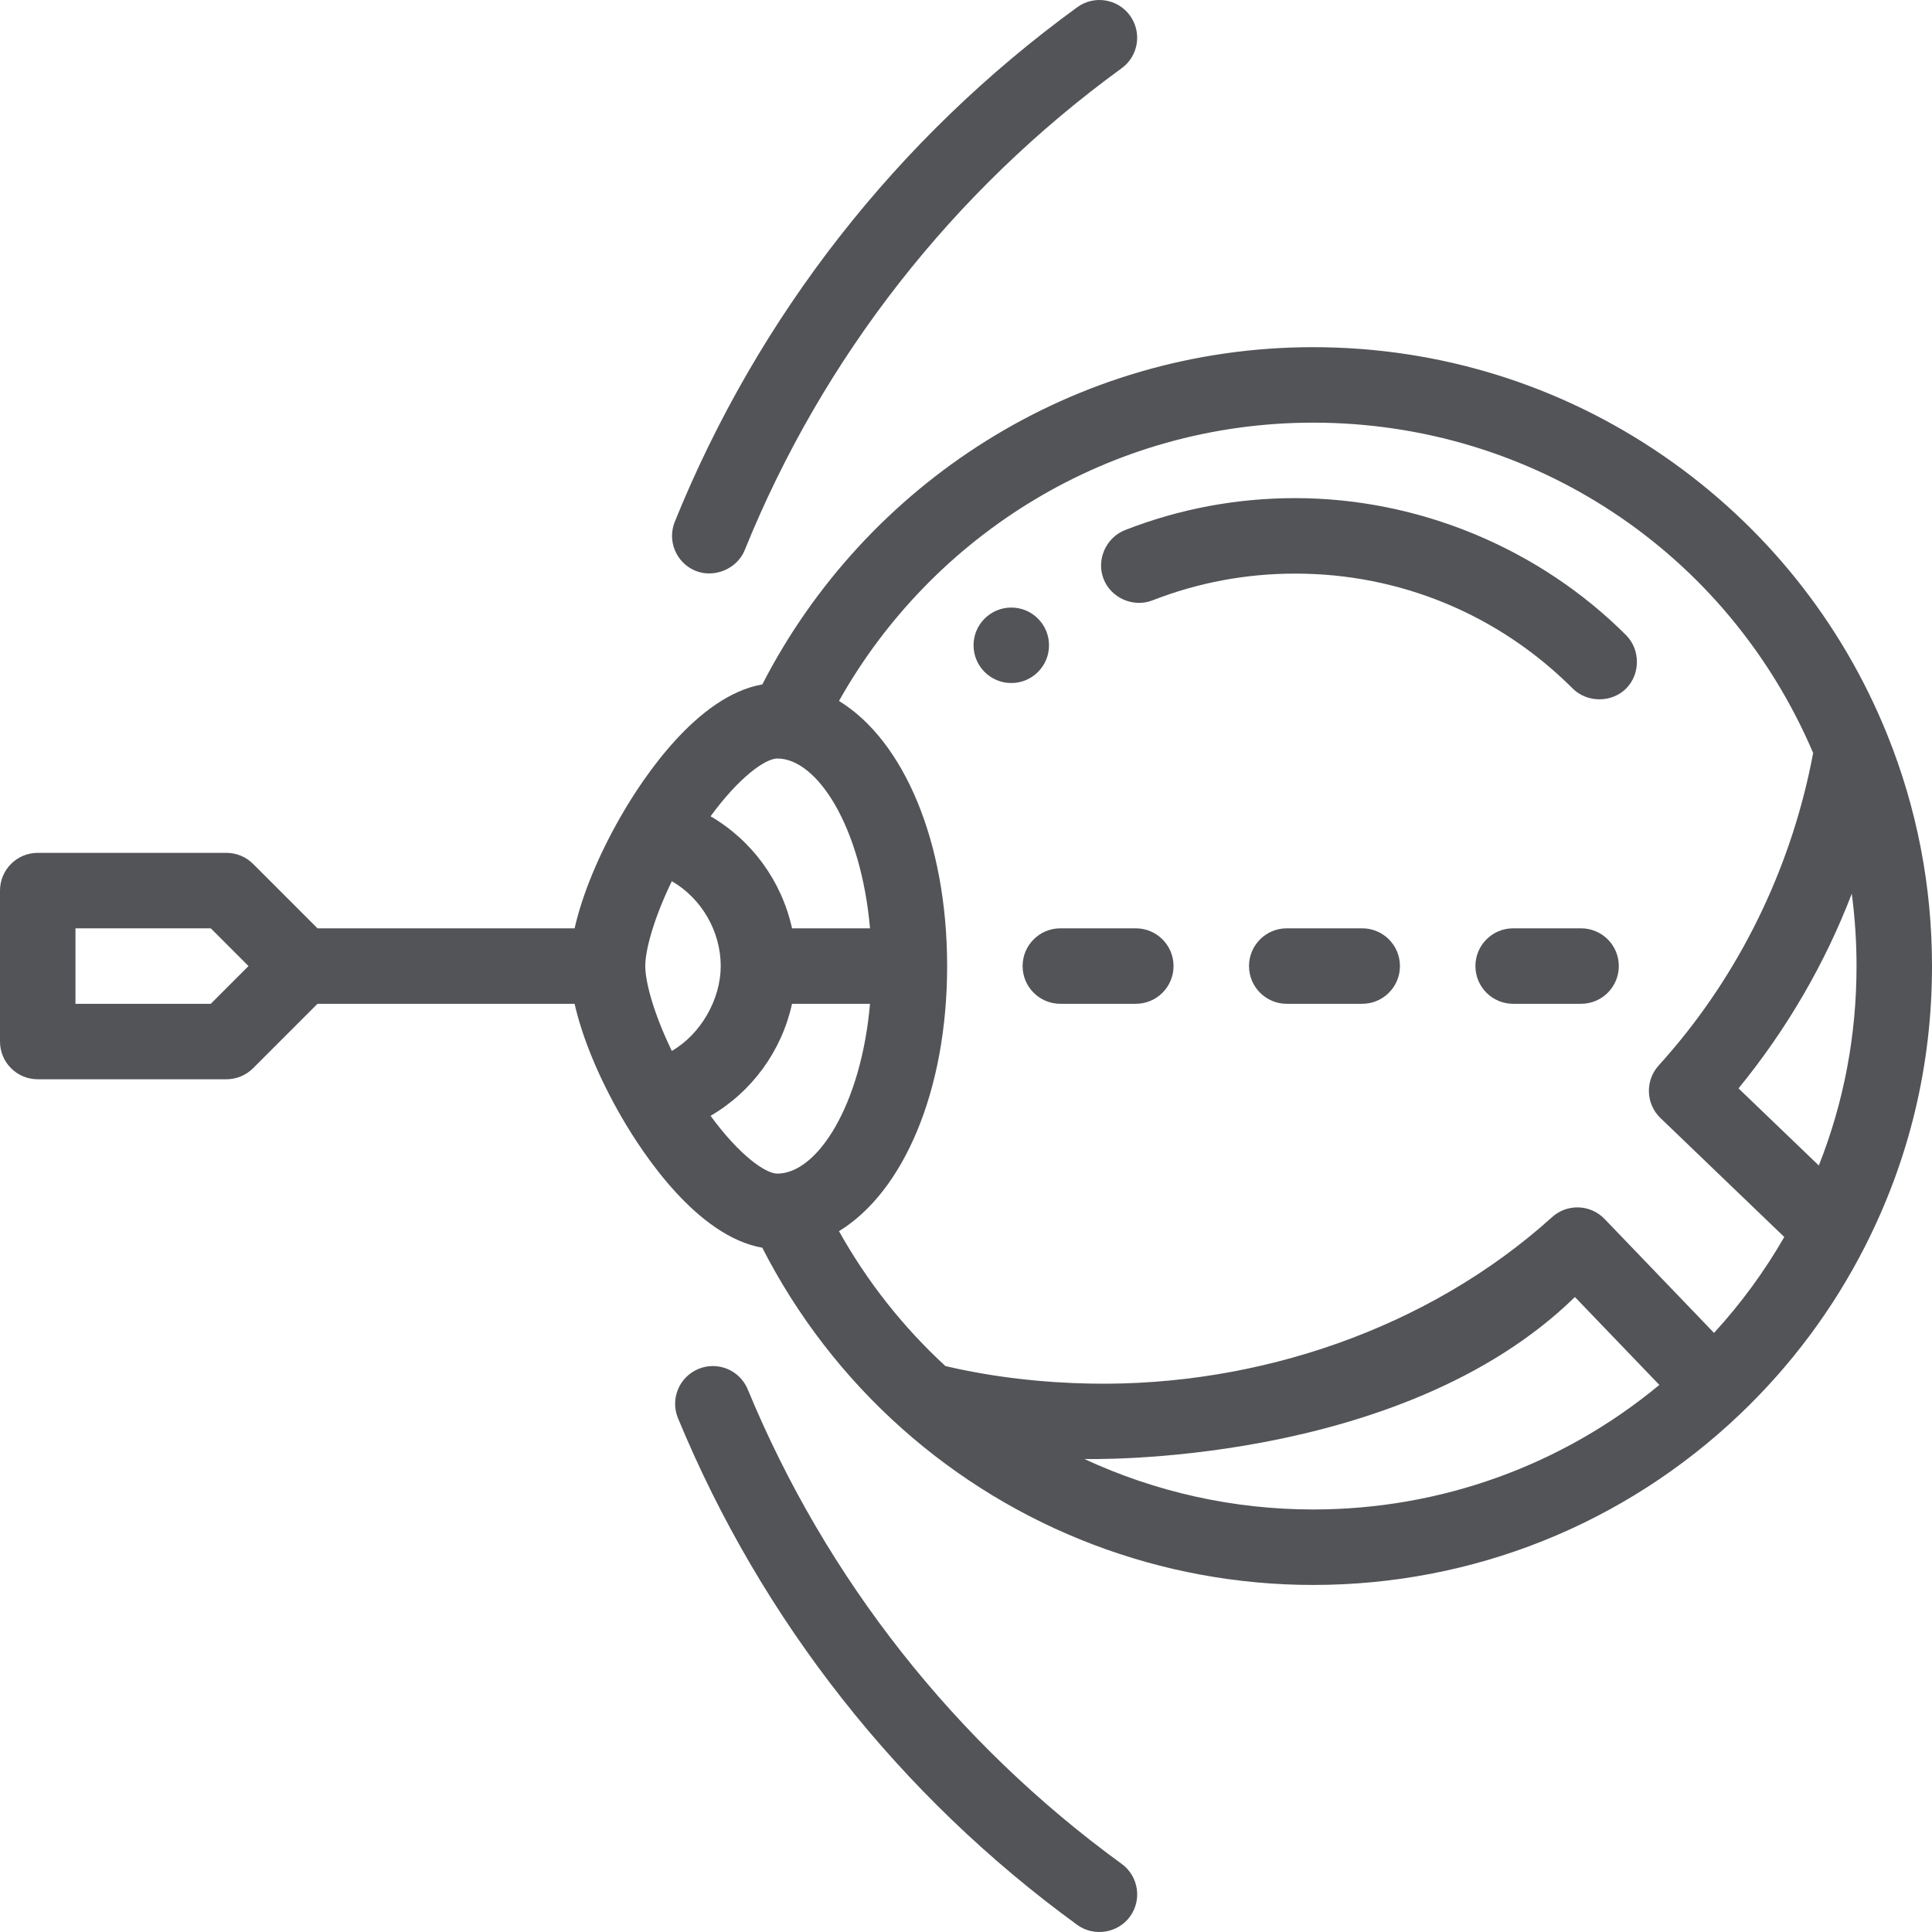 <?xml version="1.0" encoding="UTF-8"?> <svg xmlns="http://www.w3.org/2000/svg" xmlns:xlink="http://www.w3.org/1999/xlink" id="Capa_1" x="0px" y="0px" viewBox="0 0 511.999 511.999" style="enable-background:new 0 0 511.999 511.999;" xml:space="preserve" width="512px" height="512px"><g><g> <g> <path d="M500.158,194.74c-12.086-29.988-32.602-55.558-59.33-73.945C413.45,101.96,381.35,92.005,348,92.005 c-63.561,0-118.765,36.365-145.975,89.369c-17.271,3.029-31.659,24.847-37.308,34.626c-0.001,0.001-0.001,0.003-0.002,0.004 c-6.087,10.537-10.423,21.112-12.439,30.011H84.143l-17.071-17.072c-1.875-1.875-4.419-2.929-7.071-2.929H10 c-5.523,0-10,4.477-10,10.001v40.003c0,5.523,4.477,10.001,10,10.001h50c2.652,0,5.196-1.054,7.071-2.929l17.071-17.072h68.132 c2.016,8.899,6.352,19.473,12.439,30.011c0.001,0.001,0.001,0.003,0.002,0.004c5.648,9.776,20.029,31.583,37.293,34.623 c9.181,17.962,21.678,34.279,37.074,47.967c30.032,26.701,68.713,41.405,108.917,41.405c42.28,0,82.425-16.048,113.042-45.188 c0.002-0.002,0.005-0.004,0.007-0.006c13.527-12.876,24.675-27.818,33.136-44.41c0.001-0.002,0.002-0.005,0.003-0.007 c11.819-23.182,17.812-48.214,17.812-74.4C512,234.854,508.016,214.238,500.158,194.74z M55.858,266.016H20v-20.001h35.858 l10,10.001L55.858,266.016z M206,201.012c10.565,0,22.2,18.041,24.561,45.003h-20.664c-2.761-12.536-10.606-23.275-21.589-29.692 C195.973,205.834,202.881,201.012,206,201.012z M178.04,278.504c-4.811-9.924-7.04-18.265-7.04-22.489 c0-4.223,2.23-12.564,7.041-22.489C185.962,238.1,191,246.876,191,256.015C191,264.827,185.721,274.07,178.04,278.504z M206,311.019c-3.119,0-10.027-4.822-17.692-15.311c10.983-6.416,18.828-17.156,21.589-29.692h20.664 C228.2,292.978,216.565,311.019,206,311.019z M348,400.025c-21.143,0-41.805-4.631-60.643-13.383 c0.111,0.003,83.643,2.382,130.01-42.918l22.377,23.297C413.967,388.373,381.758,400.025,348,400.025z M454.235,353.236 l-29.001-30.194c-3.744-3.898-9.907-4.115-13.916-0.493c-32.77,29.608-77.984,44.856-121.962,44.124 c-12.924-0.215-26.244-1.701-38.81-4.653c-11.347-10.441-20.824-22.536-28.206-35.747c17.096-10.451,28.66-37.205,28.66-70.257 c0-33.051-11.563-59.805-28.659-70.257c24.677-43.971,71.752-73.753,125.659-73.753c58.114,0,109.81,34.269,132.504,87.549 c-5.385,28.728-18.13,55.932-36.987,78.284c-1.291,1.53-2.612,3.045-3.964,4.541c-3.623,4.01-3.405,10.173,0.493,13.917 l32.808,31.516C467.594,336.949,461.364,345.456,454.235,353.236z M482.004,308.87l-21.279-20.441 c12.65-15.462,22.865-32.927,30.013-51.587c0.84,6.319,1.262,12.717,1.262,19.174C492,274.39,488.643,292.112,482.004,308.87z" data-original="#000000" class="active-path" data-old_color="#000000" fill="#525457"></path> </g> </g><g> <g> <path d="M430.93,168.33c-23.083-23.085-55.054-36.322-87.68-36.322c-15.56,0-30.74,2.85-45.11,8.47 c-4.985,1.95-7.686,7.802-5.68,12.951c1.975,5.069,7.893,7.654,12.96,5.671c12.04-4.7,24.77-7.09,37.83-7.09 c27.77,0,53.88,10.82,73.54,30.462c3.812,3.809,10.344,3.796,14.139,0.001C434.759,178.642,434.746,172.147,430.93,168.33z" data-original="#000000" class="active-path" data-old_color="#000000" fill="#525457"></path> </g> </g><g> <g> <path d="M299.449,4.118c-3.248-4.466-9.502-5.453-13.969-2.205c-47.717,34.713-84.596,81.86-106.65,136.344 c-2.074,5.119,0.396,10.949,5.516,13.023c4.891,1.981,10.973-0.456,13.022-5.517c20.649-51.015,55.186-95.164,99.876-127.675 C301.71,14.839,302.697,8.584,299.449,4.118z" data-original="#000000" class="active-path" data-old_color="#000000" fill="#525457"></path> </g> </g><g> <g> <path d="M297.251,493.944c-44.092-32.073-78.357-75.555-99.092-125.744c-2.109-5.105-7.957-7.534-13.061-5.424 c-5.104,2.109-7.533,7.957-5.424,13.061c22.145,53.603,58.734,100.037,105.812,134.282c4.415,3.212,10.766,2.199,13.969-2.205 C302.704,503.448,301.717,497.193,297.251,493.944z" data-original="#000000" class="active-path" data-old_color="#000000" fill="#525457"></path> </g> </g><g> <g> <path d="M301,246.015h-20c-5.523,0-10,4.477-10,10.001c0,5.523,4.477,10.001,10,10.001h20c5.523,0,10-4.477,10-10.001 C311,250.492,306.523,246.015,301,246.015z" data-original="#000000" class="active-path" data-old_color="#000000" fill="#525457"></path> </g> </g><g> <g> <path d="M361,246.015h-20c-5.523,0-10,4.477-10,10.001c0,5.523,4.477,10.001,10,10.001h20c5.523,0,10-4.477,10-10.001 C371,250.492,366.523,246.015,361,246.015z" data-original="#000000" class="active-path" data-old_color="#000000" fill="#525457"></path> </g> </g><g> <g> <path d="M419,246.015h-18c-5.523,0-10,4.477-10,10.001c0,5.523,4.477,10.001,10,10.001h18c5.523,0,10-4.477,10-10.001 C429,250.492,424.523,246.015,419,246.015z" data-original="#000000" class="active-path" data-old_color="#000000" fill="#525457"></path> </g> </g><g> <g> <circle cx="268" cy="171.009" r="10" data-original="#000000" class="active-path" data-old_color="#000000" fill="#525457"></circle> </g> </g></g> </svg> 